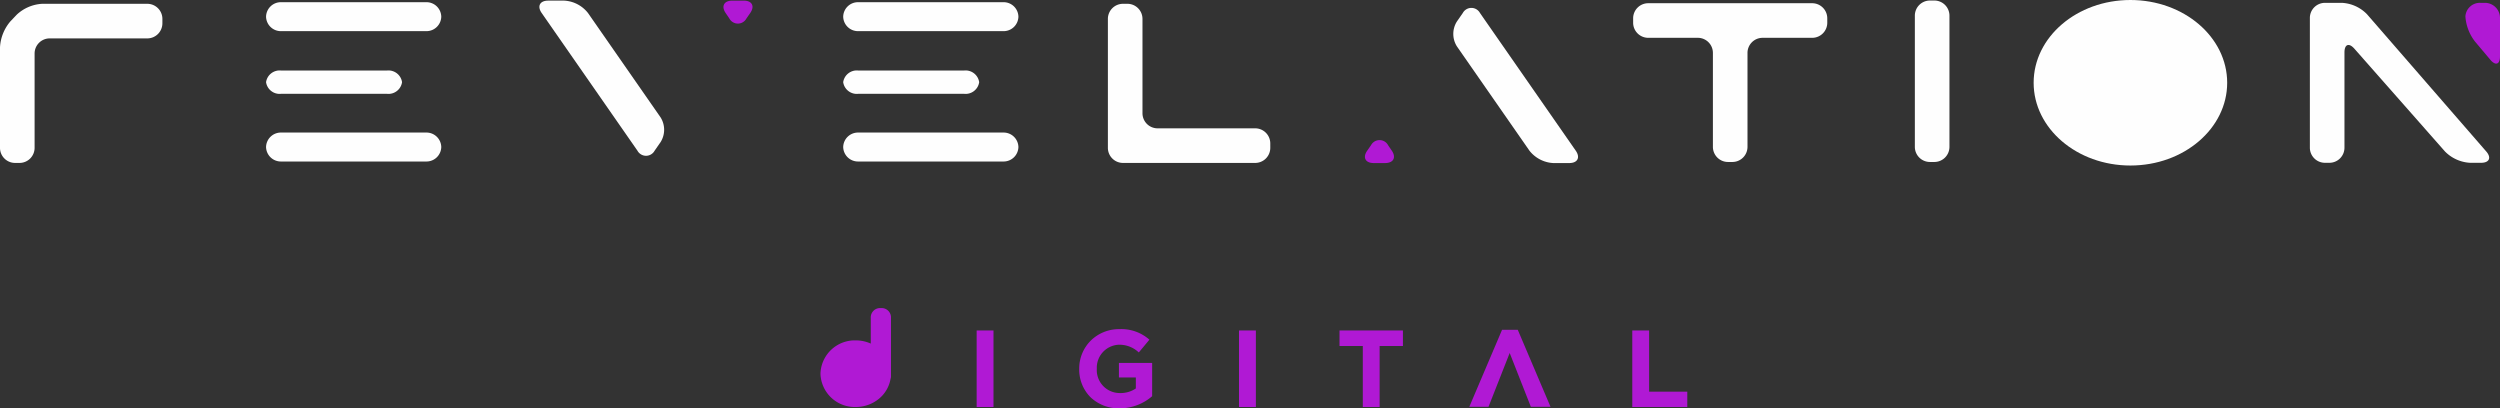 <svg xmlns="http://www.w3.org/2000/svg" xmlns:xlink="http://www.w3.org/1999/xlink" width="355.993" height="58.143" viewBox="0 0 355.993 58.143"><rect x="0" y="0" width="355.993" height="58.143" fill="#333333" stroke="none"/><defs><clipPath id="clip-path"><path id="Clip_8" data-name="Clip 8" d="M0,0H4.926V8.656H0Z" transform="translate(0.666 0.662)" fill="none"></path></clipPath><clipPath id="clip-path-2"><path id="Clip_37" data-name="Clip 37" d="M0,58.143H355.993V0H0Z" transform="translate(0 0.8)" fill="none"></path></clipPath></defs><g id="Group_39" data-name="Group 39" transform="translate(0 -0.8)"><path id="Fill_1" data-name="Fill 1" d="M23.125,20.515a2.15,2.15,0,0,1-2.144,2.144H2.145A2.15,2.15,0,0,1,0,20.515V2.145A2.151,2.151,0,0,1,2.145,0h.638A2.15,2.15,0,0,1,4.926,2.145V15.59A2.15,2.15,0,0,0,7.07,17.733h13.91a2.151,2.151,0,0,1,2.144,2.144Z" transform="translate(157.76 1.341)" fill="#fefefe"></path><path id="Fill_3" data-name="Fill 3" d="M23.125,2.144A2.151,2.151,0,0,0,20.981,0H6.006A5.753,5.753,0,0,0,2.383,1.551l-.9.946A6.2,6.2,0,0,0,0,6.194v14.32a2.151,2.151,0,0,0,2.145,2.145h.637a2.151,2.151,0,0,0,2.145-2.145V7.07A2.151,2.151,0,0,1,7.07,4.926h13.91a2.151,2.151,0,0,0,2.144-2.144Z" transform="translate(0 1.342)" fill="#fefefe"></path><path id="Fill_5" data-name="Fill 5" d="M25.112,21.158c.774.89.442,1.618-.737,1.618h-1.57a5.421,5.421,0,0,1-3.562-1.609L6.344,6.534c-.78-.885-1.418-.644-1.418.535V20.633a2.15,2.15,0,0,1-2.144,2.143H2.144A2.15,2.15,0,0,1,0,20.633V2.143A2.15,2.15,0,0,1,2.144,0H4.582a5.366,5.366,0,0,1,3.55,1.618Z" transform="translate(328.919 1.206)" fill="#fefefe"></path><g id="Group_9" data-name="Group 9" transform="translate(350.4 0.543)"><path id="Clip_8-2" data-name="Clip 8" d="M0,0H4.926V8.656H0Z" transform="translate(0.666 0.662)" fill="none"></path><g id="Group_9-2" data-name="Group 9" clip-path="url(#clip-path)"><path id="Fill_7" data-name="Fill 7" d="M1.38,5.528A6.546,6.546,0,0,1,0,1.944,2.058,2.058,0,0,1,2.144,0h.638A2.151,2.151,0,0,1,4.927,2.144V7.6c0,1.18-.622,1.406-1.381.5L1.38,5.528" transform="translate(0.666 0.662)" fill="#b019d4"></path></g></g><path id="Fill_10" data-name="Fill 10" d="M4.926,20.845a2.15,2.15,0,0,1-2.144,2.144H2.143A2.15,2.15,0,0,1,0,20.845V2.145A2.15,2.15,0,0,1,2.143,0h.638A2.15,2.15,0,0,1,4.926,2.145Z" transform="translate(272.67 0.876)" fill="#fefefe"></path><path id="Fill_12" data-name="Fill 12" d="M27.643,2.144A2.15,2.15,0,0,0,25.5,0H2.144A2.15,2.15,0,0,0,0,2.144v.638A2.151,2.151,0,0,0,2.144,4.926h7.07A2.15,2.15,0,0,1,11.358,7.07V20.461A2.15,2.15,0,0,0,13.5,22.606h.638a2.151,2.151,0,0,0,2.145-2.145V7.07a2.15,2.15,0,0,1,2.143-2.143H25.5a2.151,2.151,0,0,0,2.144-2.144Z" transform="translate(232.555 1.259)" fill="#fefefe"></path><path id="Fill_14" data-name="Fill 14" d="M27.559,11.785c0,6.51-6.17,11.785-13.78,11.785S0,18.294,0,11.785,6.17,0,13.779,0s13.78,5.276,13.78,11.785" transform="translate(289.585 0.8)" fill="#fefefe"></path><path id="Fill_16" data-name="Fill 16" d="M3.3.734A1.379,1.379,0,0,0,.869.722l-.546.786c-.672.968-.259,1.76.921,1.76h1.64c1.178,0,1.6-.8.936-1.772Z" transform="translate(194.363 20.75)" fill="#b019d4"></path><path id="Fill_18" data-name="Fill 18" d="M10.844,20.332a4.615,4.615,0,0,0,3.369,1.761h2.306c1.178,0,1.593-.793.918-1.761L3.8.727a1.394,1.394,0,0,0-2.448,0L.505,1.947a3.318,3.318,0,0,0,0,3.52Z" transform="translate(206.946 1.925)" fill="#fefefe"></path><path id="Fill_20" data-name="Fill 20" d="M.834,2.534a1.379,1.379,0,0,0,2.432.012l.546-.786C4.485.793,4.071,0,2.892,0H1.251C.072,0-.349.8.315,1.772Z" transform="translate(103.02 0.891)" fill="#b019d4"></path><path id="Fill_22" data-name="Fill 22" d="M6.917,1.761A4.616,4.616,0,0,0,3.549,0H1.243C.064,0-.351.794.323,1.761L13.96,21.366a1.394,1.394,0,0,0,2.448,0l.848-1.22a3.318,3.318,0,0,0,0-3.52Z" transform="translate(76.81 0.89)" fill="#fefefe"></path><path id="Fill_24" data-name="Fill 24" d="M19.365,1.658a1.954,1.954,0,0,1-2.144,1.658H2.146A1.955,1.955,0,0,1,0,1.658,1.955,1.955,0,0,1,2.146,0H17.221a1.955,1.955,0,0,1,2.144,1.658" transform="translate(120.068 10.843)" fill="#fefefe"></path><path id="Fill_26" data-name="Fill 26" d="M0,2.062A2.11,2.11,0,0,1,2.144,0H22.806A2.11,2.11,0,0,1,24.95,2.062a2.11,2.11,0,0,1-2.144,2.062H2.144A2.11,2.11,0,0,1,0,2.062" transform="translate(120.069 1.112)" fill="#fefefe"></path><path id="Fill_28" data-name="Fill 28" d="M0,2.061A2.11,2.11,0,0,1,2.144,0H22.806A2.11,2.11,0,0,1,24.95,2.061a2.11,2.11,0,0,1-2.144,2.062H2.144A2.11,2.11,0,0,1,0,2.061" transform="translate(120.069 19.675)" fill="#fefefe"></path><path id="Fill_30" data-name="Fill 30" d="M19.365,1.658a1.954,1.954,0,0,1-2.144,1.658H2.146A1.955,1.955,0,0,1,0,1.658,1.955,1.955,0,0,1,2.146,0H17.221a1.955,1.955,0,0,1,2.144,1.658" transform="translate(37.886 10.843)" fill="#fefefe"></path><path id="Fill_32" data-name="Fill 32" d="M0,2.062A2.11,2.11,0,0,1,2.144,0H22.806A2.11,2.11,0,0,1,24.95,2.062a2.11,2.11,0,0,1-2.144,2.062H2.144A2.11,2.11,0,0,1,0,2.062" transform="translate(37.886 1.112)" fill="#fefefe"></path><path id="Fill_34" data-name="Fill 34" d="M0,2.061A2.11,2.11,0,0,1,2.144,0H22.806A2.11,2.11,0,0,1,24.95,2.061a2.11,2.11,0,0,1-2.144,2.062H2.144A2.11,2.11,0,0,1,0,2.061" transform="translate(37.886 19.675)" fill="#fefefe"></path><path id="Clip_37-2" data-name="Clip 37" d="M0,58.143H355.993V0H0Z" transform="translate(0 0.8)" fill="none"></path><g id="Mask_Group_7" data-name="Mask Group 7" clip-path="url(#clip-path-2)"><path id="Fill_36" data-name="Fill 36" d="M42.575,14.273a5.8,5.8,0,0,1-4.137-1.594,5.574,5.574,0,0,1-1.592-4.01V8.637a5.6,5.6,0,0,1,1.619-3.979A5.714,5.714,0,0,1,42.559,3,6.025,6.025,0,0,1,46.84,4.5L45.33,6.318a4,4,0,0,0-2.849-1.1,3.274,3.274,0,0,0-3.13,3.394v.03a3.27,3.27,0,0,0,3.3,3.456,3.834,3.834,0,0,0,2.258-.654V9.883H42.5V7.812h4.731v4.734A7.032,7.032,0,0,1,42.575,14.273Zm80.852-.186H115.6V3.19h2.4v8.717h5.432v2.18Zm-43.8,0h-2.4V5.4H73.911V3.19H82.94V5.4H79.623v8.686ZM62,14.087H59.6V3.19H62v10.9Zm-37.36,0h-2.4V3.19h2.4v10.9Zm-19.622,0A4.893,4.893,0,0,1,0,9.344,4.893,4.893,0,0,1,5.02,4.6a5.219,5.219,0,0,1,2.143.454V1.389A1.327,1.327,0,0,1,8.415,0h.373A1.328,1.328,0,0,1,10.04,1.389v8.3a1.206,1.206,0,0,1-.061.392A4.685,4.685,0,0,1,8.3,12.935,5.192,5.192,0,0,1,5.02,14.087Z" transform="translate(116.832 44.67)" fill="#b019d4"></path><path id="Fill_38" data-name="Fill 38" d="M4.663,0,0,10.961H2.735L5.75,3.3l3.014,7.666h2.8L6.9,0Z" transform="translate(209.226 47.764)" fill="#b019d4"></path></g></g></svg>